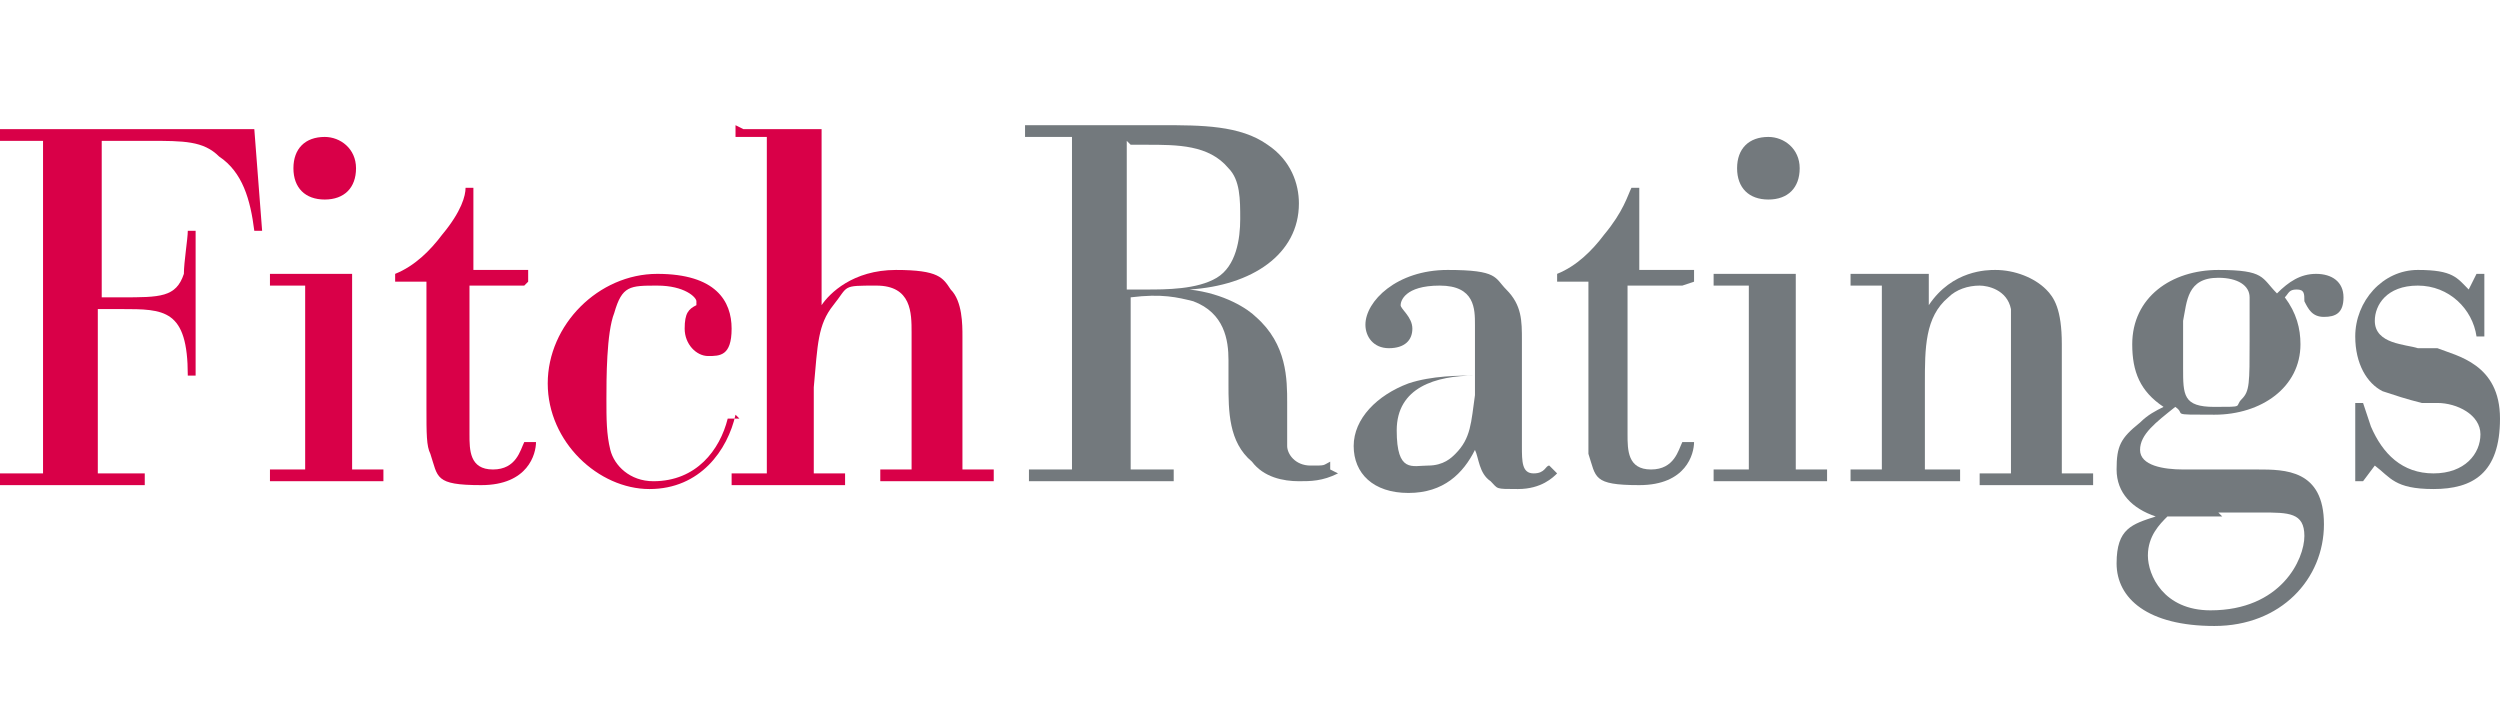 <?xml version="1.0" encoding="UTF-8"?>
<svg xmlns="http://www.w3.org/2000/svg" version="1.1" viewBox="0 0 63.9 18.4">
  <defs>
    <style>
      .cls-1 {
        fill: #d90048;
      }

      .cls-2 {
        fill: #73797d;
      }
    </style>
  </defs>
  <!-- Generator: Adobe Illustrator 28.7.3, SVG Export Plug-In . SVG Version: 1.2.0 Build 164)  -->
  <g>
    <g id="Camada_1">
      <path class="cls-1" d="M4.8,9.6c0-1.7-.6-1.7-1.7-1.7h-.6v4.2h1.2v.3H0v-.3h1.1V3.6H0v-.3h6.5l.2,2.6h-.2c-.1-.8-.3-1.5-.9-1.9-.4-.4-.9-.4-1.8-.4h-1.2v4h.5c1,0,1.4,0,1.6-.6,0-.3.1-.9.1-1.1h.2v3.7s-.2,0-.2,0Z"/>
      <path class="cls-1" d="M6.9,7h2.1v5h.8v.3h-2.9v-.3h.9v-4.7h-.9v-.3h0ZM8.3,3.5c.4,0,.8.3.8.8s-.3.8-.8.8-.8-.3-.8-.8.3-.8.8-.8Z"/>
      <path class="cls-1" d="M13.4,7.3h-1.4v3.8c0,.4,0,.9.6.9s.7-.5.8-.7h.3c0,.3-.2,1.1-1.4,1.1s-1.1-.2-1.3-.8c-.1-.2-.1-.5-.1-1.2v-3.2h-.8v-.2c.5-.2.9-.6,1.2-1,.5-.6.6-1,.6-1.2h.2v2.1h1.4v.3h0Z"/>
      <path class="cls-1" d="M18.8,10.6c-.2.9-.9,1.9-2.2,1.9s-2.6-1.2-2.6-2.7,1.3-2.8,2.8-2.8,1.9.7,1.9,1.4-.3.7-.6.7-.6-.3-.6-.7.1-.5.3-.6c0,0,0,0,0-.1,0-.1-.3-.4-1-.4s-.9,0-1.1.7c-.2.5-.2,1.7-.2,2.2s0,.9.1,1.3c.1.4.5.8,1.1.8,1.1,0,1.7-.8,1.9-1.6h.3,0Z"/>
      <path class="cls-1" d="M19,3.3h2v4.5c.2-.3.8-.9,1.9-.9s1.2.2,1.4.5c.3.3.3.9.3,1.2v3.4h.8v.3h-2.9v-.3h.8v-3.5c0-.5,0-1.2-.9-1.2s-.7,0-1.1.5c-.4.5-.4,1-.5,2.1v2.2h.8v.3h-2.9v-.3h.9V3.5h-.8v-.3h0Z"/>
      <path class="cls-2" d="M34.2,12.1c-.4.2-.7.2-1,.2-.4,0-.9-.1-1.2-.5-.6-.5-.6-1.3-.6-2v-.6c0-.5-.1-1.2-.9-1.5-.4-.1-.8-.2-1.6-.1v4.4h1.1v.3h-3.7v-.3h1.1V3.5h-1.2v-.3h3.5c1,0,2,0,2.7.5.6.4.8,1,.8,1.5,0,1.3-1.2,2.1-2.8,2.2.9.1,1.5.5,1.7.7.8.7.8,1.6.8,2.2v.4c0,.3,0,.5,0,.7,0,.2.2.5.6.5s.3,0,.5-.1v.2c0,0,0,0,0,0ZM28.8,3.6v3.8h.5c.5,0,1.3,0,1.8-.3.5-.3.6-1,.6-1.5s0-1-.3-1.3c-.5-.6-1.3-.6-2.1-.6h-.4Z"/>
      <path class="cls-2" d="M38.9,11.4c0,.4,0,.7.3.7s.3-.2.4-.2l.2.2c-.1.1-.4.4-1,.4s-.5,0-.7-.2c-.3-.2-.3-.6-.4-.8-.3.6-.8,1.1-1.7,1.1s-1.4-.5-1.4-1.2.6-1.3,1.4-1.6c.6-.2,1.3-.2,1.7-.2v-1.3c0-.4,0-1-.9-1s-1,.4-1,.5.3.3.3.6-.2.5-.6.5-.6-.3-.6-.6c0-.6.8-1.4,2.1-1.4s1.2.2,1.5.5c.4.4.4.8.4,1.3v2.7h0ZM37.7,9.6c-1,0-2,.3-2,1.4s.4.9.8.9.6-.2.7-.3c.4-.4.4-.8.5-1.5v-.5h0Z"/>
      <path class="cls-2" d="M43,7.3h-1.4v3.8c0,.4,0,.9.6.9s.7-.5.8-.7h.3c0,.3-.2,1.1-1.4,1.1s-1.1-.2-1.3-.8c0-.2,0-.5,0-1.2v-3.2h-.8v-.2c.5-.2.9-.6,1.2-1,.5-.6.6-1,.7-1.2h.2v2.1h1.4v.3h0Z"/>
      <path class="cls-2" d="M43.8,7h2.1v5h.8v.3h-2.9v-.3h.9v-4.7h-.9v-.3h0ZM45.2,3.5c.4,0,.8.3.8.8s-.3.8-.8.8-.8-.3-.8-.8.3-.8.8-.8Z"/>
      <path class="cls-2" d="M50.2,12.3h-2.9v-.3h.8v-4.7h-.8v-.3h2v.8c.6-.9,1.5-.9,1.7-.9.5,0,1,.2,1.3.5.2.2.4.5.4,1.4v3.3h.8v.3h-2.9v-.3h.8v-3.4c0-.5,0-.6,0-.8-.1-.5-.6-.6-.8-.6-.3,0-.6.1-.8.3-.6.5-.6,1.3-.6,2.2v2.2h.9v.3h0Z"/>
      <path class="cls-2" d="M57.7,12c.7,0,1.7,0,1.7,1.4s-1.1,2.6-2.8,2.6-2.5-.7-2.5-1.6.4-1,1-1.2c-.6-.2-1-.6-1-1.2s.1-.8.6-1.2c.2-.2.4-.3.6-.4-.6-.4-.8-.9-.8-1.6,0-1.2,1-1.9,2.2-1.9s1.1.2,1.5.6c.3-.3.6-.5,1-.5s.7.2.7.6-.2.5-.5.5-.4-.2-.5-.4h0c0-.2,0-.3-.2-.3s-.2.1-.3.2c.3.4.4.8.4,1.2,0,1.1-1,1.8-2.2,1.8s-.7,0-1-.2c-.5.4-.9.7-.9,1.1s.6.5,1.1.5h1.9ZM56.8,13.2c-.5,0-1,0-1.4,0-.2.2-.5.5-.5,1s.4,1.4,1.6,1.4c1.8,0,2.4-1.3,2.4-1.9s-.4-.6-1.1-.6h-1.1s0,0,0,0ZM57.5,7.6c0-.3-.3-.5-.8-.5-.8,0-.8.6-.9,1.1,0,.4,0,.5,0,1.2s0,1,.8,1,.5,0,.7-.2c.2-.2.2-.4.2-1.5,0-.4,0-.9,0-1.1h0Z"/>
      <path class="cls-2" d="M60.4,12.3h-.2v-2h.2l.2.6c.3.7.8,1.2,1.6,1.2s1.2-.5,1.2-1-.6-.8-1.1-.8h-.4c-.4-.1-.7-.2-1-.3-.4-.2-.7-.7-.7-1.4,0-.9.7-1.7,1.6-1.7s1,.2,1.3.5l.2-.4h.2v1.6h-.2c-.1-.7-.7-1.3-1.5-1.3s-1.1.5-1.1.9c0,.6.8.6,1.1.7h.5c.5.2,1.6.4,1.6,1.8s-.7,1.8-1.7,1.8-1.1-.3-1.5-.6l-.3.4h0Z"/>
    </g>
  </g>
</svg>